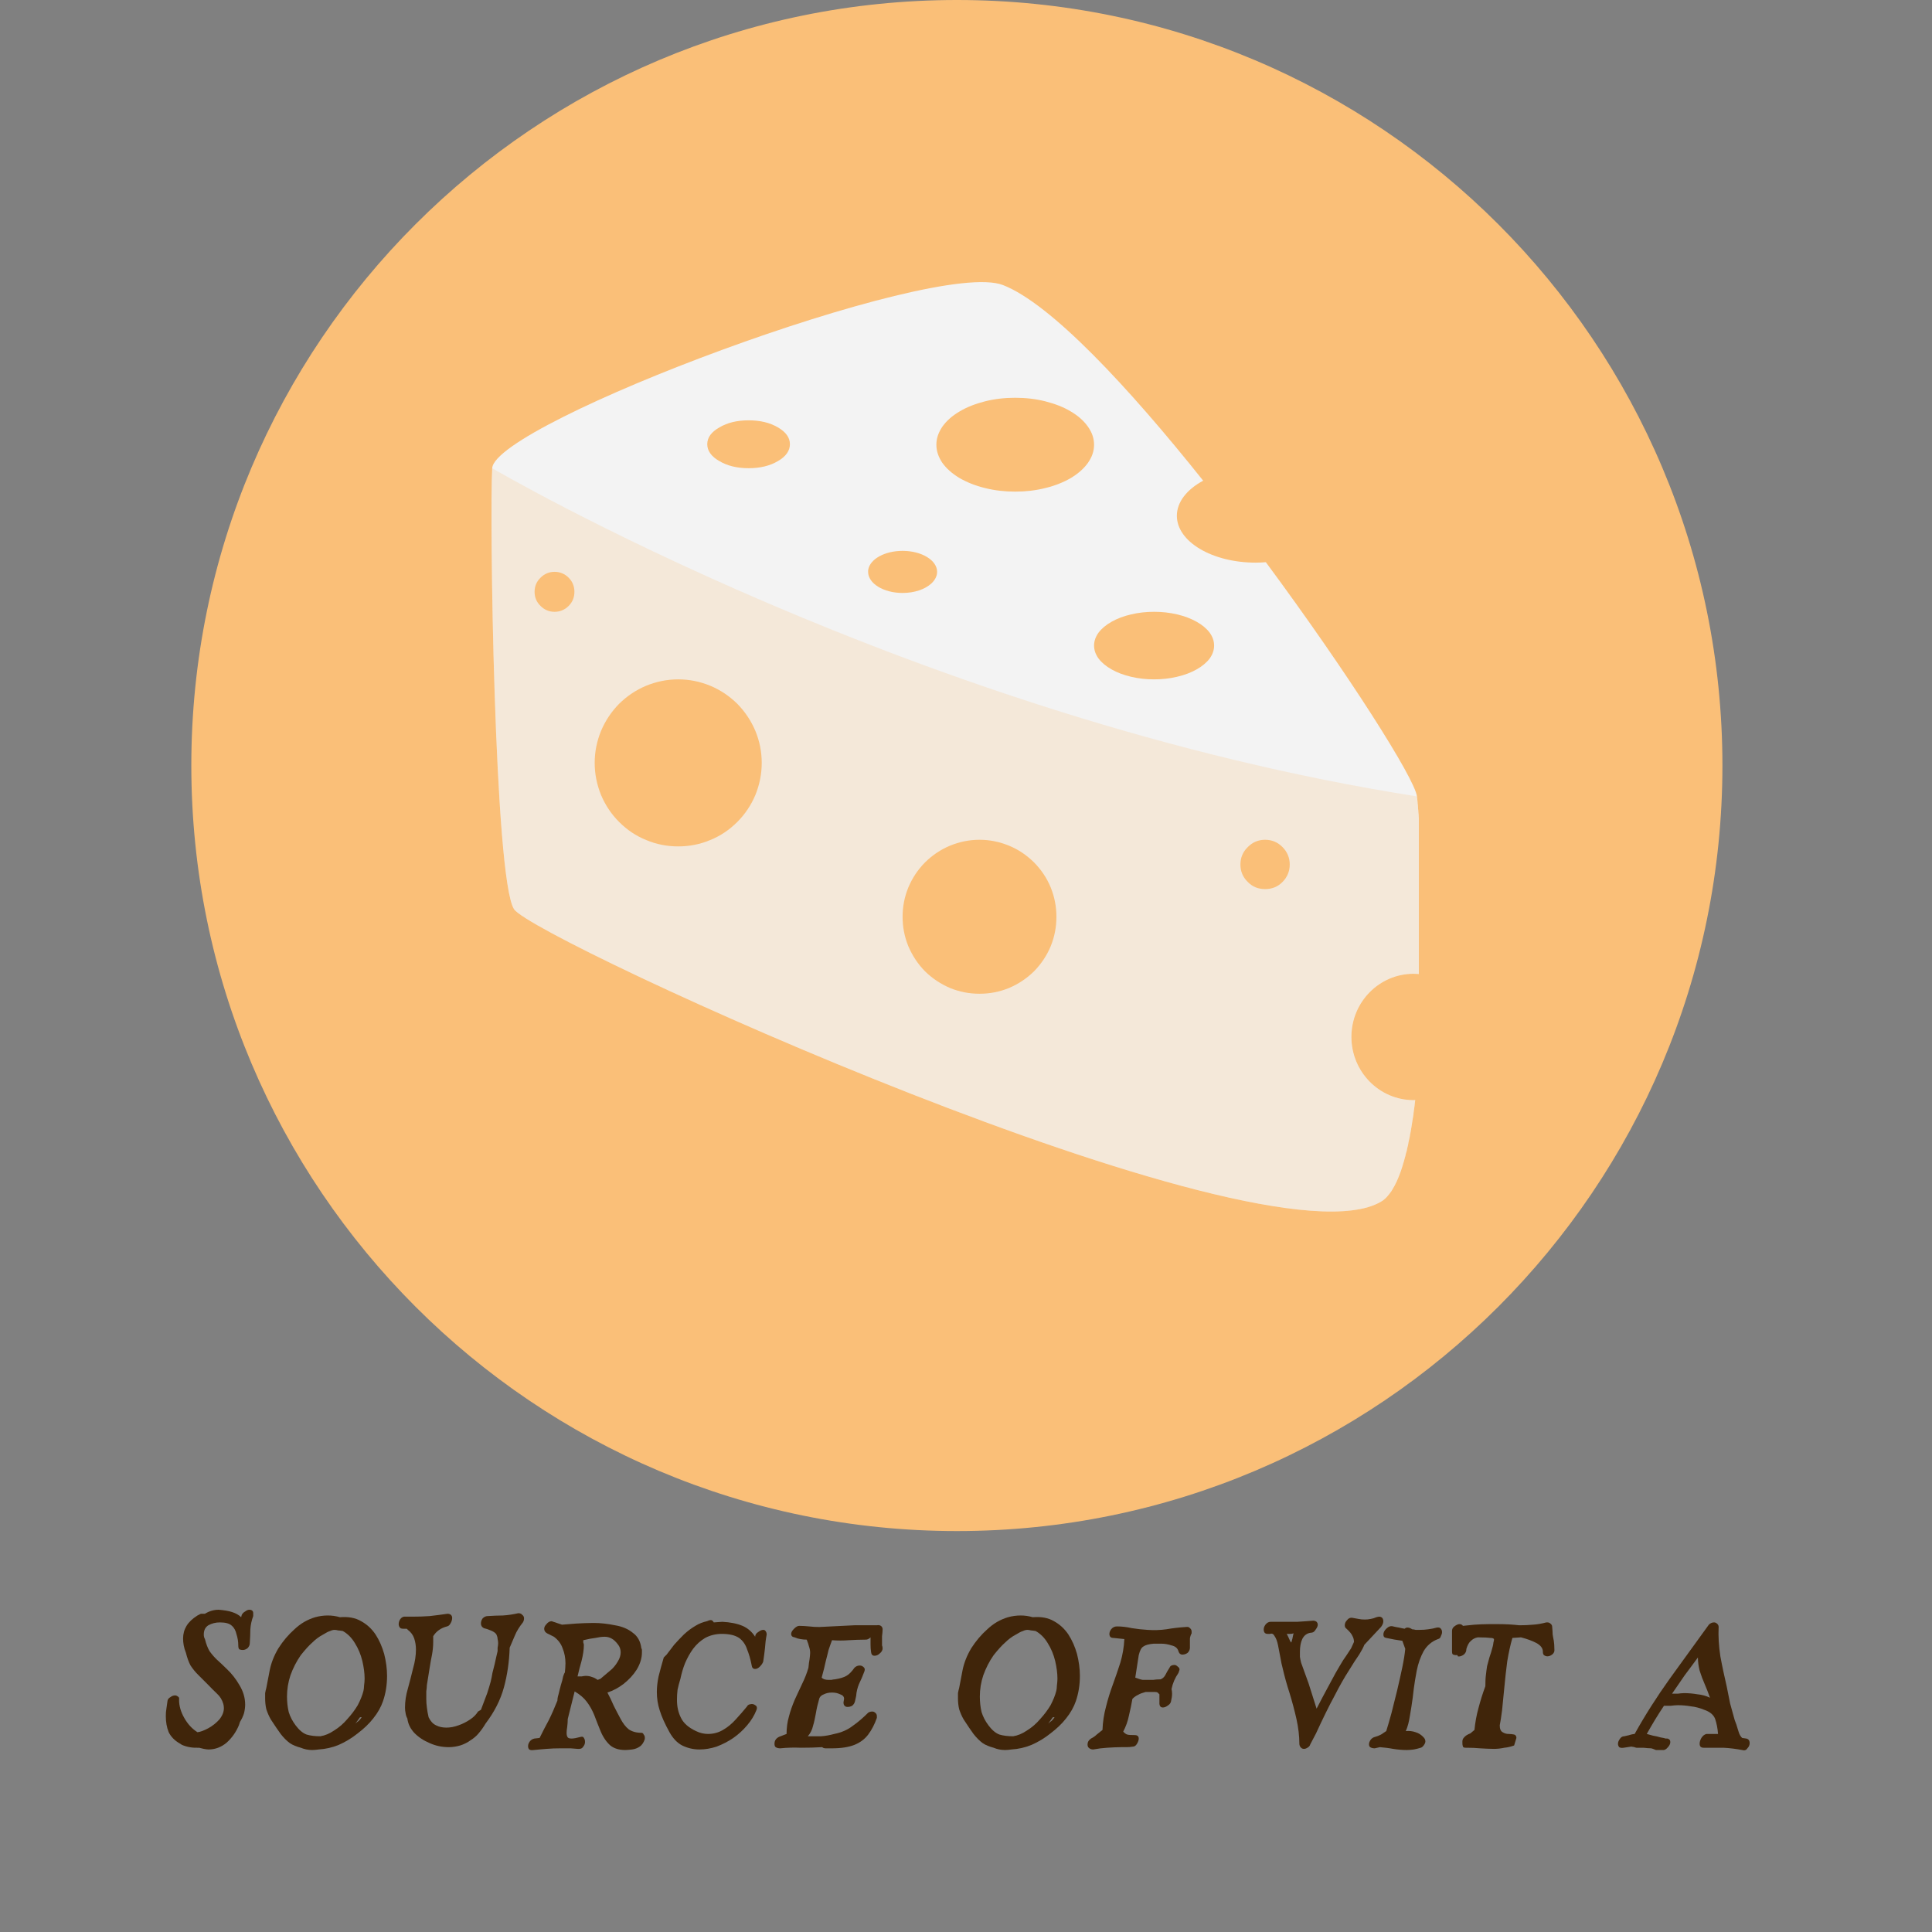 <svg version="1.0" preserveAspectRatio="xMidYMid meet" height="70" viewBox="0 0 52.5 52.5" zoomAndPan="magnify" width="70" xmlns:xlink="http://www.w3.org/1999/xlink" xmlns="http://www.w3.org/2000/svg"><rect x="0" y="0" width="52.5" height="52.5" fill="#808080" stroke="none"/><defs><filter id="5e44a83fde" height="100%" width="100%" y="0%" x="0%"><feColorMatrix color-interpolation-filters="sRGB" values="0 0 0 0 1 0 0 0 0 1 0 0 0 0 1 0 0 0 1 0"></feColorMatrix></filter><g></g><clipPath id="30cb3a3c5f"><path clip-rule="nonzero" d="M 5.199 0 L 46.805 0 L 46.805 41.605 L 5.199 41.605 Z M 5.199 0"></path></clipPath><clipPath id="99ce573722"><path clip-rule="nonzero" d="M 26.004 0 C 14.516 0 5.199 9.312 5.199 20.801 C 5.199 32.289 14.516 41.605 26.004 41.605 C 37.492 41.605 46.805 32.289 46.805 20.801 C 46.805 9.312 37.492 0 26.004 0 Z M 26.004 0"></path></clipPath><clipPath id="3bbf4296ab"><path clip-rule="nonzero" d="M 13.297 7.016 L 38.555 7.016 L 38.555 33 L 13.297 33 Z M 13.297 7.016"></path></clipPath><clipPath id="baf8d72819"><path clip-rule="nonzero" d="M 13.297 12 L 38.555 12 L 38.555 34 L 13.297 34 Z M 13.297 12"></path></clipPath><mask id="026068e6ee"><g filter="url(#5e44a83fde)"><rect fill-opacity="0.21" height="63" y="-5.25" fill="#000000" width="63" x="-5.25"></rect></g></mask><clipPath id="9e1f4fd0bb"><path clip-rule="nonzero" d="M 0.297 0.602 L 25.555 0.602 L 25.555 21 L 0.297 21 Z M 0.297 0.602"></path></clipPath><clipPath id="3f50be8efc"><rect height="22" y="0" width="26" x="0"></rect></clipPath></defs><g clip-path="url(#30cb3a3c5f)"><g clip-path="url(#99ce573722)"><path fill-rule="nonzero" fill-opacity="1" d="M 5.199 0 L 46.805 0 L 46.805 41.605 L 5.199 41.605 Z M 5.199 0" fill="#fabf78"></path></g></g><g fill-opacity="1" fill="#40250a"><g transform="translate(4.35, 47.493)"><g><path d="M 1.062 0 C 0.895 0.008 0.738 -0.016 0.594 -0.078 L 0.547 -0.109 C 0.398 -0.191 0.297 -0.297 0.234 -0.422 C 0.18 -0.555 0.156 -0.703 0.156 -0.859 C 0.156 -0.93 0.16 -1 0.172 -1.062 C 0.18 -1.133 0.191 -1.207 0.203 -1.281 C 0.211 -1.32 0.238 -1.352 0.281 -1.375 C 0.32 -1.406 0.363 -1.422 0.406 -1.422 C 0.438 -1.422 0.461 -1.41 0.484 -1.391 C 0.516 -1.379 0.523 -1.348 0.516 -1.297 C 0.516 -1.141 0.562 -0.977 0.656 -0.812 C 0.75 -0.645 0.867 -0.516 1.016 -0.422 C 1.098 -0.43 1.195 -0.469 1.312 -0.531 C 1.426 -0.594 1.523 -0.672 1.609 -0.766 C 1.691 -0.867 1.734 -0.973 1.734 -1.078 C 1.734 -1.117 1.727 -1.156 1.719 -1.188 C 1.688 -1.301 1.629 -1.395 1.547 -1.469 C 1.461 -1.551 1.379 -1.633 1.297 -1.719 L 1.047 -1.969 C 0.961 -2.051 0.891 -2.141 0.828 -2.234 C 0.773 -2.336 0.734 -2.453 0.703 -2.578 C 0.648 -2.711 0.625 -2.844 0.625 -2.969 C 0.625 -3.094 0.656 -3.207 0.719 -3.312 C 0.781 -3.414 0.879 -3.508 1.016 -3.594 L 1.109 -3.641 L 1.219 -3.641 C 1.332 -3.711 1.457 -3.75 1.594 -3.75 C 1.738 -3.738 1.859 -3.719 1.953 -3.688 C 2.055 -3.656 2.141 -3.609 2.203 -3.547 L 2.219 -3.609 C 2.238 -3.648 2.27 -3.68 2.312 -3.703 C 2.352 -3.734 2.391 -3.75 2.422 -3.75 C 2.492 -3.75 2.531 -3.719 2.531 -3.656 C 2.531 -3.645 2.531 -3.629 2.531 -3.609 C 2.531 -3.598 2.531 -3.586 2.531 -3.578 C 2.488 -3.461 2.461 -3.344 2.453 -3.219 C 2.453 -3.094 2.445 -2.969 2.438 -2.844 C 2.438 -2.789 2.414 -2.742 2.375 -2.703 C 2.332 -2.672 2.289 -2.656 2.25 -2.656 C 2.219 -2.656 2.188 -2.66 2.156 -2.672 C 2.133 -2.691 2.125 -2.727 2.125 -2.781 C 2.125 -2.883 2.109 -2.984 2.078 -3.078 C 2.055 -3.18 2.016 -3.258 1.953 -3.312 C 1.891 -3.375 1.781 -3.406 1.625 -3.406 C 1.508 -3.406 1.406 -3.379 1.312 -3.328 C 1.227 -3.273 1.188 -3.191 1.188 -3.078 C 1.188 -3.035 1.195 -2.992 1.219 -2.953 C 1.25 -2.828 1.289 -2.719 1.344 -2.625 C 1.406 -2.539 1.473 -2.461 1.547 -2.391 C 1.629 -2.316 1.719 -2.234 1.812 -2.141 C 1.945 -2.016 2.062 -1.867 2.156 -1.703 C 2.258 -1.535 2.312 -1.359 2.312 -1.172 C 2.312 -1.098 2.301 -1.02 2.281 -0.938 C 2.258 -0.863 2.223 -0.785 2.172 -0.703 L 2.141 -0.609 C 2.066 -0.43 1.957 -0.273 1.812 -0.141 C 1.664 -0.016 1.5 0.047 1.312 0.047 C 1.281 0.047 1.238 0.039 1.188 0.031 C 1.145 0.02 1.102 0.008 1.062 0 Z M 1.062 0"></path></g></g><g transform="translate(7.049, 47.493)"><g><path d="M 1.609 0.047 C 1.547 0.055 1.488 0.062 1.438 0.062 C 1.32 0.062 1.219 0.039 1.125 0 C 1.008 -0.031 0.91 -0.07 0.828 -0.125 C 0.742 -0.188 0.66 -0.27 0.578 -0.375 C 0.504 -0.477 0.414 -0.609 0.312 -0.766 C 0.258 -0.859 0.219 -0.953 0.188 -1.047 C 0.164 -1.148 0.156 -1.25 0.156 -1.344 C 0.156 -1.395 0.156 -1.441 0.156 -1.484 C 0.164 -1.535 0.176 -1.582 0.188 -1.625 L 0.281 -2.109 C 0.32 -2.305 0.398 -2.504 0.516 -2.703 C 0.641 -2.898 0.785 -3.07 0.953 -3.219 C 1.117 -3.375 1.305 -3.484 1.516 -3.547 C 1.629 -3.578 1.742 -3.594 1.859 -3.594 C 1.973 -3.594 2.082 -3.578 2.188 -3.547 C 2.414 -3.566 2.609 -3.531 2.766 -3.438 C 2.922 -3.352 3.051 -3.234 3.156 -3.078 C 3.258 -2.922 3.336 -2.742 3.391 -2.547 C 3.441 -2.348 3.469 -2.148 3.469 -1.953 C 3.469 -1.703 3.43 -1.473 3.359 -1.266 C 3.305 -1.109 3.219 -0.953 3.094 -0.797 C 2.977 -0.648 2.836 -0.516 2.672 -0.391 C 2.516 -0.266 2.344 -0.16 2.156 -0.078 C 1.977 -0.004 1.797 0.035 1.609 0.047 Z M 1.656 -0.312 C 1.781 -0.332 1.906 -0.383 2.031 -0.469 C 2.164 -0.551 2.285 -0.656 2.391 -0.781 C 2.504 -0.906 2.598 -1.031 2.672 -1.156 C 2.742 -1.289 2.797 -1.422 2.828 -1.547 C 2.836 -1.586 2.844 -1.633 2.844 -1.688 C 2.852 -1.75 2.859 -1.812 2.859 -1.875 C 2.859 -2.031 2.836 -2.191 2.797 -2.359 C 2.754 -2.535 2.688 -2.695 2.594 -2.844 C 2.508 -2.988 2.398 -3.098 2.266 -3.172 C 2.211 -3.18 2.172 -3.188 2.141 -3.188 C 2.109 -3.195 2.078 -3.203 2.047 -3.203 C 2.004 -3.203 1.961 -3.191 1.922 -3.172 C 1.879 -3.16 1.816 -3.129 1.734 -3.078 C 1.617 -3.016 1.52 -2.941 1.438 -2.859 C 1.352 -2.785 1.25 -2.672 1.125 -2.516 C 1.008 -2.348 0.914 -2.164 0.844 -1.969 C 0.781 -1.781 0.75 -1.586 0.75 -1.391 C 0.75 -1.242 0.766 -1.102 0.797 -0.969 C 0.836 -0.844 0.898 -0.723 0.984 -0.609 C 1.078 -0.484 1.176 -0.398 1.281 -0.359 C 1.383 -0.328 1.508 -0.312 1.656 -0.312 Z M 2.609 -0.656 C 2.641 -0.688 2.672 -0.711 2.703 -0.734 C 2.734 -0.766 2.758 -0.797 2.781 -0.828 L 2.734 -0.828 Z M 2.609 -0.656"></path></g></g></g><g fill-opacity="1" fill="#40250a"><g transform="translate(10.678, 47.493)"><g><path d="M 2.109 -0.203 C 2.023 -0.141 1.93 -0.094 1.828 -0.062 C 1.723 -0.031 1.617 -0.016 1.516 -0.016 C 1.336 -0.016 1.164 -0.051 1 -0.125 C 0.832 -0.195 0.691 -0.289 0.578 -0.406 C 0.473 -0.52 0.41 -0.648 0.391 -0.797 C 0.367 -0.836 0.352 -0.883 0.344 -0.938 C 0.332 -0.988 0.328 -1.039 0.328 -1.094 C 0.328 -1.258 0.352 -1.43 0.406 -1.609 C 0.457 -1.797 0.504 -1.977 0.547 -2.156 C 0.598 -2.332 0.625 -2.504 0.625 -2.672 C 0.625 -2.773 0.609 -2.875 0.578 -2.969 C 0.547 -3.062 0.488 -3.141 0.406 -3.203 L 0.375 -3.234 L 0.281 -3.234 C 0.238 -3.234 0.207 -3.242 0.188 -3.266 C 0.164 -3.297 0.156 -3.328 0.156 -3.359 C 0.156 -3.41 0.172 -3.457 0.203 -3.5 C 0.242 -3.551 0.289 -3.57 0.344 -3.562 C 0.375 -3.562 0.406 -3.562 0.438 -3.562 C 0.469 -3.562 0.5 -3.562 0.531 -3.562 C 0.688 -3.562 0.844 -3.566 1 -3.578 C 1.164 -3.598 1.328 -3.617 1.484 -3.641 C 1.523 -3.641 1.555 -3.629 1.578 -3.609 C 1.598 -3.586 1.609 -3.562 1.609 -3.531 C 1.609 -3.477 1.594 -3.426 1.562 -3.375 C 1.539 -3.332 1.508 -3.305 1.469 -3.297 C 1.301 -3.254 1.176 -3.164 1.094 -3.031 C 1.094 -3.008 1.094 -2.984 1.094 -2.953 C 1.094 -2.93 1.094 -2.906 1.094 -2.875 C 1.094 -2.758 1.082 -2.645 1.062 -2.531 C 1.039 -2.426 1.02 -2.312 1 -2.188 L 0.922 -1.703 C 0.922 -1.648 0.914 -1.594 0.906 -1.531 C 0.906 -1.477 0.906 -1.41 0.906 -1.328 C 0.906 -1.254 0.91 -1.176 0.922 -1.094 C 0.93 -1.02 0.945 -0.93 0.969 -0.828 C 1.02 -0.723 1.086 -0.648 1.172 -0.609 C 1.254 -0.566 1.348 -0.547 1.453 -0.547 C 1.555 -0.547 1.664 -0.566 1.781 -0.609 C 1.895 -0.648 2 -0.703 2.094 -0.766 C 2.188 -0.828 2.258 -0.898 2.312 -0.984 L 2.391 -1.031 C 2.461 -1.219 2.52 -1.367 2.562 -1.484 C 2.602 -1.609 2.633 -1.711 2.656 -1.797 C 2.676 -1.879 2.691 -1.957 2.703 -2.031 C 2.723 -2.102 2.742 -2.188 2.766 -2.281 C 2.785 -2.375 2.812 -2.488 2.844 -2.625 C 2.844 -2.656 2.844 -2.688 2.844 -2.719 C 2.852 -2.758 2.859 -2.801 2.859 -2.844 C 2.859 -2.883 2.852 -2.922 2.844 -2.953 C 2.844 -2.992 2.832 -3.035 2.812 -3.078 C 2.789 -3.117 2.738 -3.156 2.656 -3.188 C 2.582 -3.219 2.52 -3.238 2.469 -3.25 C 2.414 -3.281 2.391 -3.32 2.391 -3.375 C 2.391 -3.426 2.406 -3.473 2.438 -3.516 C 2.477 -3.555 2.523 -3.578 2.578 -3.578 C 2.711 -3.586 2.848 -3.594 2.984 -3.594 C 3.129 -3.602 3.27 -3.625 3.406 -3.656 C 3.457 -3.656 3.492 -3.641 3.516 -3.609 C 3.547 -3.586 3.562 -3.555 3.562 -3.516 C 3.562 -3.473 3.551 -3.438 3.531 -3.406 C 3.438 -3.289 3.363 -3.172 3.312 -3.047 C 3.258 -2.922 3.211 -2.812 3.172 -2.719 C 3.16 -2.344 3.109 -1.984 3.016 -1.641 C 2.922 -1.297 2.754 -0.969 2.516 -0.656 C 2.461 -0.562 2.398 -0.473 2.328 -0.391 C 2.266 -0.316 2.191 -0.254 2.109 -0.203 Z M 2.109 -0.203"></path></g></g></g><g fill-opacity="1" fill="#40250a"><g transform="translate(14.194, 47.493)"><g><path d="M 0.312 0.062 C 0.258 0.07 0.219 0.066 0.188 0.047 C 0.164 0.023 0.156 -0.004 0.156 -0.047 C 0.156 -0.086 0.172 -0.129 0.203 -0.172 C 0.234 -0.211 0.273 -0.238 0.328 -0.25 L 0.469 -0.266 C 0.551 -0.43 0.633 -0.594 0.719 -0.75 C 0.801 -0.914 0.879 -1.094 0.953 -1.281 C 0.953 -1.32 0.961 -1.379 0.984 -1.453 C 1.004 -1.535 1.023 -1.617 1.047 -1.703 C 1.078 -1.797 1.098 -1.875 1.109 -1.938 C 1.129 -2 1.145 -2.035 1.156 -2.047 C 1.164 -2.129 1.172 -2.211 1.172 -2.297 C 1.172 -2.441 1.145 -2.578 1.094 -2.703 C 1.051 -2.828 0.973 -2.93 0.859 -3.016 L 0.672 -3.109 C 0.617 -3.141 0.594 -3.18 0.594 -3.234 C 0.594 -3.273 0.613 -3.316 0.656 -3.359 C 0.695 -3.41 0.742 -3.438 0.797 -3.438 C 0.805 -3.438 0.82 -3.43 0.844 -3.422 L 1.078 -3.344 C 1.191 -3.352 1.32 -3.363 1.469 -3.375 C 1.625 -3.383 1.781 -3.391 1.938 -3.391 C 2.133 -3.391 2.328 -3.367 2.516 -3.328 C 2.711 -3.297 2.875 -3.227 3 -3.125 C 3.133 -3.031 3.211 -2.891 3.234 -2.703 C 3.242 -2.691 3.25 -2.676 3.25 -2.656 C 3.25 -2.633 3.25 -2.613 3.25 -2.594 C 3.25 -2.438 3.203 -2.281 3.109 -2.125 C 3.016 -1.977 2.895 -1.848 2.75 -1.734 C 2.613 -1.629 2.469 -1.551 2.312 -1.5 C 2.375 -1.383 2.43 -1.266 2.484 -1.141 C 2.547 -1.016 2.609 -0.895 2.672 -0.781 C 2.734 -0.664 2.805 -0.57 2.891 -0.5 C 2.984 -0.438 3.098 -0.406 3.234 -0.406 C 3.266 -0.406 3.285 -0.391 3.297 -0.359 C 3.316 -0.336 3.328 -0.312 3.328 -0.281 C 3.328 -0.258 3.328 -0.242 3.328 -0.234 C 3.297 -0.141 3.25 -0.07 3.188 -0.031 C 3.133 0.008 3.066 0.035 2.984 0.047 C 2.91 0.055 2.848 0.062 2.797 0.062 C 2.629 0.062 2.492 0.02 2.391 -0.062 C 2.285 -0.156 2.195 -0.285 2.125 -0.453 C 2.062 -0.609 2.004 -0.754 1.953 -0.891 C 1.898 -1.023 1.832 -1.145 1.75 -1.25 C 1.676 -1.352 1.566 -1.445 1.422 -1.531 L 1.234 -0.781 C 1.234 -0.707 1.227 -0.633 1.219 -0.562 C 1.207 -0.5 1.203 -0.445 1.203 -0.406 C 1.203 -0.352 1.211 -0.312 1.234 -0.281 C 1.254 -0.258 1.289 -0.25 1.344 -0.25 C 1.395 -0.25 1.477 -0.266 1.594 -0.297 C 1.633 -0.305 1.66 -0.297 1.672 -0.266 C 1.691 -0.242 1.703 -0.207 1.703 -0.156 C 1.703 -0.113 1.688 -0.07 1.656 -0.031 C 1.633 0.008 1.598 0.031 1.547 0.031 C 1.547 0.031 1.539 0.031 1.531 0.031 C 1.52 0.031 1.508 0.031 1.5 0.031 L 1.312 0.016 C 1.27 0.016 1.223 0.016 1.172 0.016 C 1.129 0.016 1.082 0.016 1.031 0.016 C 0.906 0.016 0.781 0.02 0.656 0.031 C 0.539 0.039 0.426 0.051 0.312 0.062 Z M 2.047 -1.844 L 2.125 -1.875 L 2.438 -2.141 C 2.5 -2.203 2.551 -2.27 2.594 -2.344 C 2.645 -2.426 2.672 -2.508 2.672 -2.594 C 2.672 -2.676 2.645 -2.75 2.594 -2.812 C 2.539 -2.883 2.484 -2.938 2.422 -2.969 C 2.367 -3 2.305 -3.016 2.234 -3.016 C 2.16 -3.016 2.078 -3.004 1.984 -2.984 C 1.891 -2.973 1.781 -2.953 1.656 -2.922 C 1.656 -2.898 1.656 -2.879 1.656 -2.859 C 1.664 -2.836 1.672 -2.816 1.672 -2.797 C 1.672 -2.66 1.648 -2.516 1.609 -2.359 C 1.566 -2.211 1.531 -2.07 1.5 -1.938 C 1.539 -1.938 1.578 -1.938 1.609 -1.938 C 1.648 -1.945 1.688 -1.953 1.719 -1.953 C 1.789 -1.953 1.848 -1.941 1.891 -1.922 C 1.941 -1.91 1.992 -1.883 2.047 -1.844 Z M 2.047 -1.844"></path></g></g></g><g fill-opacity="1" fill="#40250a"><g transform="translate(17.693, 47.493)"><g><path d="M 0.5 -0.422 C 0.375 -0.648 0.285 -0.848 0.234 -1.016 C 0.18 -1.18 0.156 -1.348 0.156 -1.516 C 0.156 -1.648 0.172 -1.789 0.203 -1.938 C 0.242 -2.094 0.289 -2.266 0.344 -2.453 L 0.422 -2.531 C 0.484 -2.613 0.551 -2.703 0.625 -2.797 C 0.707 -2.891 0.797 -2.984 0.891 -3.078 C 0.992 -3.172 1.098 -3.25 1.203 -3.312 C 1.305 -3.375 1.41 -3.414 1.516 -3.438 C 1.555 -3.457 1.594 -3.469 1.625 -3.469 C 1.656 -3.469 1.68 -3.445 1.703 -3.406 L 1.938 -3.422 C 2.156 -3.41 2.336 -3.375 2.484 -3.312 C 2.629 -3.25 2.742 -3.148 2.828 -3.016 C 2.828 -3.066 2.852 -3.109 2.906 -3.141 C 2.957 -3.18 3.004 -3.203 3.047 -3.203 C 3.078 -3.203 3.098 -3.191 3.109 -3.172 C 3.129 -3.148 3.141 -3.117 3.141 -3.078 C 3.117 -2.953 3.102 -2.828 3.094 -2.703 C 3.082 -2.586 3.066 -2.469 3.047 -2.344 C 3.035 -2.301 3.004 -2.254 2.953 -2.203 C 2.91 -2.16 2.867 -2.141 2.828 -2.141 C 2.773 -2.141 2.742 -2.172 2.734 -2.234 C 2.703 -2.398 2.66 -2.547 2.609 -2.672 C 2.566 -2.805 2.492 -2.91 2.391 -2.984 C 2.285 -3.055 2.129 -3.094 1.922 -3.094 C 1.754 -3.094 1.602 -3.055 1.469 -2.984 C 1.344 -2.91 1.234 -2.812 1.141 -2.688 C 1.055 -2.57 0.984 -2.441 0.922 -2.297 C 0.867 -2.16 0.828 -2.02 0.797 -1.875 C 0.766 -1.77 0.738 -1.672 0.719 -1.578 C 0.707 -1.484 0.703 -1.391 0.703 -1.297 C 0.703 -1.117 0.738 -0.957 0.812 -0.812 C 0.883 -0.664 1.02 -0.547 1.219 -0.453 C 1.332 -0.398 1.441 -0.375 1.547 -0.375 C 1.691 -0.375 1.828 -0.41 1.953 -0.484 C 2.078 -0.555 2.191 -0.648 2.297 -0.766 C 2.41 -0.891 2.516 -1.008 2.609 -1.125 C 2.617 -1.145 2.633 -1.16 2.656 -1.172 C 2.688 -1.18 2.711 -1.188 2.734 -1.188 C 2.773 -1.188 2.805 -1.176 2.828 -1.156 C 2.859 -1.145 2.875 -1.117 2.875 -1.078 C 2.875 -1.055 2.867 -1.035 2.859 -1.016 C 2.805 -0.879 2.723 -0.742 2.609 -0.609 C 2.504 -0.484 2.379 -0.367 2.234 -0.266 C 2.098 -0.172 1.945 -0.094 1.781 -0.031 C 1.625 0.02 1.469 0.047 1.312 0.047 C 1.145 0.047 0.988 0.008 0.844 -0.062 C 0.707 -0.133 0.594 -0.254 0.5 -0.422 Z M 0.5 -0.422"></path></g></g></g><g fill-opacity="1" fill="#40250a"><g transform="translate(20.89, 47.493)"><g><path d="M 0.312 0.016 C 0.258 0.016 0.219 0.004 0.188 -0.016 C 0.164 -0.035 0.156 -0.066 0.156 -0.109 C 0.156 -0.191 0.195 -0.254 0.281 -0.297 L 0.484 -0.375 C 0.484 -0.539 0.504 -0.695 0.547 -0.844 C 0.586 -1 0.641 -1.148 0.703 -1.297 C 0.773 -1.453 0.844 -1.598 0.906 -1.734 C 0.977 -1.879 1.035 -2.023 1.078 -2.172 C 1.086 -2.266 1.098 -2.344 1.109 -2.406 C 1.117 -2.477 1.125 -2.535 1.125 -2.578 C 1.125 -2.641 1.113 -2.695 1.094 -2.75 C 1.082 -2.801 1.062 -2.863 1.031 -2.938 C 0.977 -2.938 0.922 -2.941 0.859 -2.953 C 0.805 -2.961 0.754 -2.977 0.703 -3 C 0.641 -3.008 0.609 -3.039 0.609 -3.094 C 0.609 -3.133 0.633 -3.18 0.688 -3.234 C 0.738 -3.285 0.785 -3.312 0.828 -3.312 C 0.922 -3.312 1.008 -3.305 1.094 -3.297 C 1.188 -3.285 1.281 -3.281 1.375 -3.281 L 2.328 -3.328 C 2.391 -3.328 2.445 -3.328 2.5 -3.328 C 2.551 -3.328 2.609 -3.328 2.672 -3.328 C 2.711 -3.328 2.754 -3.328 2.797 -3.328 C 2.848 -3.328 2.895 -3.328 2.938 -3.328 C 2.977 -3.336 3.016 -3.332 3.047 -3.312 C 3.078 -3.289 3.094 -3.258 3.094 -3.219 C 3.094 -3.156 3.086 -3.094 3.078 -3.031 C 3.078 -2.977 3.078 -2.926 3.078 -2.875 C 3.078 -2.844 3.078 -2.812 3.078 -2.781 C 3.086 -2.758 3.094 -2.734 3.094 -2.703 C 3.094 -2.648 3.066 -2.602 3.016 -2.562 C 2.973 -2.52 2.926 -2.5 2.875 -2.5 C 2.82 -2.5 2.789 -2.531 2.781 -2.594 C 2.77 -2.664 2.766 -2.738 2.766 -2.812 C 2.766 -2.844 2.766 -2.875 2.766 -2.906 C 2.766 -2.938 2.766 -2.969 2.766 -3 C 2.723 -2.957 2.68 -2.938 2.641 -2.938 C 2.484 -2.938 2.328 -2.93 2.172 -2.922 C 2.023 -2.91 1.875 -2.91 1.719 -2.922 C 1.688 -2.836 1.656 -2.75 1.625 -2.656 C 1.602 -2.562 1.578 -2.457 1.547 -2.344 C 1.523 -2.227 1.488 -2.082 1.438 -1.906 C 1.477 -1.863 1.539 -1.844 1.625 -1.844 C 1.656 -1.844 1.68 -1.844 1.703 -1.844 C 1.734 -1.852 1.766 -1.859 1.797 -1.859 C 1.93 -1.879 2.035 -1.91 2.109 -1.953 C 2.18 -1.992 2.254 -2.066 2.328 -2.172 C 2.367 -2.211 2.414 -2.234 2.469 -2.234 C 2.508 -2.234 2.539 -2.223 2.562 -2.203 C 2.594 -2.18 2.609 -2.156 2.609 -2.125 C 2.609 -2.102 2.602 -2.082 2.594 -2.062 C 2.551 -1.945 2.504 -1.836 2.453 -1.734 C 2.41 -1.629 2.383 -1.52 2.375 -1.406 L 2.344 -1.266 C 2.332 -1.211 2.305 -1.172 2.266 -1.141 C 2.223 -1.117 2.18 -1.109 2.141 -1.109 C 2.109 -1.109 2.082 -1.117 2.062 -1.141 C 2.039 -1.16 2.031 -1.191 2.031 -1.234 L 2.047 -1.328 C 2.047 -1.391 2.008 -1.43 1.938 -1.453 C 1.875 -1.484 1.801 -1.5 1.719 -1.5 C 1.633 -1.5 1.562 -1.484 1.5 -1.453 C 1.438 -1.43 1.395 -1.395 1.375 -1.344 C 1.332 -1.195 1.301 -1.062 1.281 -0.938 C 1.258 -0.812 1.234 -0.695 1.203 -0.594 C 1.18 -0.488 1.133 -0.395 1.062 -0.312 C 1.188 -0.312 1.305 -0.312 1.422 -0.312 C 1.547 -0.32 1.664 -0.344 1.781 -0.375 C 1.977 -0.414 2.145 -0.488 2.281 -0.594 C 2.426 -0.695 2.566 -0.816 2.703 -0.953 C 2.734 -0.973 2.77 -0.984 2.812 -0.984 C 2.844 -0.984 2.867 -0.973 2.891 -0.953 C 2.922 -0.93 2.938 -0.898 2.938 -0.859 C 2.938 -0.836 2.938 -0.82 2.938 -0.812 C 2.875 -0.633 2.797 -0.484 2.703 -0.359 C 2.609 -0.234 2.484 -0.141 2.328 -0.078 C 2.172 -0.016 1.969 0.016 1.719 0.016 C 1.695 0.016 1.672 0.016 1.641 0.016 C 1.609 0.016 1.578 0.016 1.547 0.016 C 1.504 0.016 1.473 0.004 1.453 -0.016 C 1.266 -0.004 1.07 0 0.875 0 C 0.688 -0.008 0.5 -0.004 0.312 0.016 Z M 0.312 0.016"></path></g></g></g><g fill-opacity="1" fill="#40250a"><g transform="translate(24.146, 47.493)"><g></g></g></g><g fill-opacity="1" fill="#40250a"><g transform="translate(25.876, 47.493)"><g><path d="M 1.609 0.047 C 1.547 0.055 1.488 0.062 1.438 0.062 C 1.32 0.062 1.219 0.039 1.125 0 C 1.008 -0.031 0.91 -0.07 0.828 -0.125 C 0.742 -0.188 0.66 -0.27 0.578 -0.375 C 0.504 -0.477 0.414 -0.609 0.312 -0.766 C 0.258 -0.859 0.219 -0.953 0.188 -1.047 C 0.164 -1.148 0.156 -1.25 0.156 -1.344 C 0.156 -1.395 0.156 -1.441 0.156 -1.484 C 0.164 -1.535 0.176 -1.582 0.188 -1.625 L 0.281 -2.109 C 0.32 -2.305 0.398 -2.504 0.516 -2.703 C 0.641 -2.898 0.785 -3.07 0.953 -3.219 C 1.117 -3.375 1.305 -3.484 1.516 -3.547 C 1.629 -3.578 1.742 -3.594 1.859 -3.594 C 1.973 -3.594 2.082 -3.578 2.188 -3.547 C 2.414 -3.566 2.609 -3.531 2.766 -3.438 C 2.922 -3.352 3.051 -3.234 3.156 -3.078 C 3.258 -2.922 3.336 -2.742 3.391 -2.547 C 3.441 -2.348 3.469 -2.148 3.469 -1.953 C 3.469 -1.703 3.43 -1.473 3.359 -1.266 C 3.305 -1.109 3.219 -0.953 3.094 -0.797 C 2.977 -0.648 2.836 -0.516 2.672 -0.391 C 2.516 -0.266 2.344 -0.16 2.156 -0.078 C 1.977 -0.004 1.797 0.035 1.609 0.047 Z M 1.656 -0.312 C 1.781 -0.332 1.906 -0.383 2.031 -0.469 C 2.164 -0.551 2.285 -0.656 2.391 -0.781 C 2.504 -0.906 2.598 -1.031 2.672 -1.156 C 2.742 -1.289 2.797 -1.422 2.828 -1.547 C 2.836 -1.586 2.844 -1.633 2.844 -1.688 C 2.852 -1.75 2.859 -1.812 2.859 -1.875 C 2.859 -2.031 2.836 -2.191 2.797 -2.359 C 2.754 -2.535 2.688 -2.695 2.594 -2.844 C 2.508 -2.988 2.398 -3.098 2.266 -3.172 C 2.211 -3.18 2.172 -3.188 2.141 -3.188 C 2.109 -3.195 2.078 -3.203 2.047 -3.203 C 2.004 -3.203 1.961 -3.191 1.922 -3.172 C 1.879 -3.16 1.816 -3.129 1.734 -3.078 C 1.617 -3.016 1.52 -2.941 1.438 -2.859 C 1.352 -2.785 1.25 -2.672 1.125 -2.516 C 1.008 -2.348 0.914 -2.164 0.844 -1.969 C 0.781 -1.781 0.75 -1.586 0.75 -1.391 C 0.75 -1.242 0.766 -1.102 0.797 -0.969 C 0.836 -0.844 0.898 -0.723 0.984 -0.609 C 1.078 -0.484 1.176 -0.398 1.281 -0.359 C 1.383 -0.328 1.508 -0.312 1.656 -0.312 Z M 2.609 -0.656 C 2.641 -0.688 2.672 -0.711 2.703 -0.734 C 2.734 -0.766 2.758 -0.797 2.781 -0.828 L 2.734 -0.828 Z M 2.609 -0.656"></path></g></g></g><g fill-opacity="1" fill="#40250a"><g transform="translate(29.397, 47.493)"><g><path d="M 0.312 0.047 C 0.258 0.047 0.219 0.031 0.188 0 C 0.164 -0.02 0.156 -0.051 0.156 -0.094 C 0.156 -0.156 0.188 -0.207 0.25 -0.25 C 0.312 -0.281 0.363 -0.316 0.406 -0.359 C 0.457 -0.398 0.508 -0.441 0.562 -0.484 C 0.57 -0.703 0.602 -0.91 0.656 -1.109 C 0.707 -1.316 0.77 -1.52 0.844 -1.719 C 0.914 -1.914 0.984 -2.113 1.047 -2.312 C 1.109 -2.52 1.145 -2.734 1.156 -2.953 L 0.859 -2.984 C 0.785 -2.984 0.75 -3.02 0.75 -3.094 C 0.75 -3.133 0.766 -3.176 0.797 -3.219 C 0.836 -3.27 0.891 -3.297 0.953 -3.297 C 1.086 -3.297 1.223 -3.281 1.359 -3.25 C 1.504 -3.227 1.645 -3.211 1.781 -3.203 C 1.957 -3.191 2.129 -3.195 2.297 -3.219 C 2.473 -3.25 2.648 -3.27 2.828 -3.281 C 2.879 -3.289 2.914 -3.281 2.938 -3.25 C 2.969 -3.227 2.984 -3.195 2.984 -3.156 C 2.984 -3.133 2.984 -3.117 2.984 -3.109 C 2.961 -3.066 2.945 -3.02 2.938 -2.969 C 2.938 -2.926 2.938 -2.883 2.938 -2.844 C 2.938 -2.82 2.938 -2.801 2.938 -2.781 C 2.938 -2.758 2.938 -2.738 2.938 -2.719 C 2.938 -2.664 2.914 -2.617 2.875 -2.578 C 2.832 -2.547 2.785 -2.531 2.734 -2.531 C 2.68 -2.531 2.645 -2.562 2.625 -2.625 C 2.602 -2.707 2.539 -2.758 2.438 -2.781 C 2.344 -2.812 2.25 -2.828 2.156 -2.828 C 2.125 -2.828 2.086 -2.828 2.047 -2.828 C 2.016 -2.828 1.984 -2.828 1.953 -2.828 C 1.816 -2.816 1.723 -2.789 1.672 -2.75 C 1.617 -2.719 1.578 -2.641 1.547 -2.516 L 1.453 -1.906 C 1.535 -1.875 1.602 -1.852 1.656 -1.844 C 1.707 -1.844 1.754 -1.844 1.797 -1.844 C 1.836 -1.844 1.883 -1.844 1.938 -1.844 C 1.988 -1.852 2.055 -1.859 2.141 -1.859 C 2.191 -1.879 2.234 -1.914 2.266 -1.969 C 2.297 -2.031 2.336 -2.102 2.391 -2.188 C 2.398 -2.207 2.414 -2.223 2.438 -2.234 C 2.457 -2.242 2.484 -2.25 2.516 -2.25 C 2.547 -2.25 2.578 -2.234 2.609 -2.203 C 2.641 -2.18 2.656 -2.156 2.656 -2.125 C 2.656 -2.113 2.648 -2.098 2.641 -2.078 C 2.641 -2.066 2.633 -2.051 2.625 -2.031 C 2.531 -1.895 2.469 -1.75 2.438 -1.594 C 2.445 -1.562 2.453 -1.52 2.453 -1.469 C 2.453 -1.406 2.441 -1.332 2.422 -1.25 C 2.41 -1.207 2.379 -1.172 2.328 -1.141 C 2.285 -1.109 2.242 -1.094 2.203 -1.094 C 2.148 -1.094 2.117 -1.125 2.109 -1.188 C 2.109 -1.219 2.109 -1.242 2.109 -1.266 C 2.109 -1.285 2.109 -1.305 2.109 -1.328 C 2.109 -1.348 2.109 -1.367 2.109 -1.391 C 2.109 -1.41 2.109 -1.43 2.109 -1.453 C 2.086 -1.473 2.07 -1.488 2.062 -1.5 C 2.051 -1.508 2.023 -1.516 1.984 -1.516 C 1.941 -1.516 1.859 -1.516 1.734 -1.516 C 1.648 -1.492 1.582 -1.469 1.531 -1.438 C 1.477 -1.414 1.426 -1.379 1.375 -1.328 C 1.352 -1.191 1.32 -1.039 1.281 -0.875 C 1.25 -0.719 1.195 -0.57 1.125 -0.438 C 1.164 -0.395 1.203 -0.367 1.234 -0.359 C 1.266 -0.348 1.332 -0.344 1.438 -0.344 C 1.508 -0.344 1.547 -0.312 1.547 -0.25 C 1.547 -0.207 1.531 -0.16 1.5 -0.109 C 1.469 -0.055 1.43 -0.031 1.391 -0.031 C 1.328 -0.02 1.27 -0.016 1.219 -0.016 C 1.188 -0.016 1.16 -0.016 1.141 -0.016 C 1.117 -0.016 1.098 -0.016 1.078 -0.016 C 0.953 -0.016 0.82 -0.008 0.688 0 C 0.562 0.008 0.438 0.023 0.312 0.047 Z M 0.312 0.047"></path></g></g></g><g fill-opacity="1" fill="#40250a"><g transform="translate(32.437, 47.493)"><g></g></g></g><g fill-opacity="1" fill="#40250a"><g transform="translate(34.168, 47.493)"><g><path d="M 1.438 -0.094 C 1.426 -0.051 1.398 -0.02 1.359 0 C 1.328 0.02 1.297 0.031 1.266 0.031 C 1.234 0.031 1.207 0.02 1.188 0 C 1.164 -0.02 1.148 -0.051 1.141 -0.094 C 1.141 -0.32 1.113 -0.551 1.062 -0.781 C 1.008 -1.02 0.945 -1.254 0.875 -1.484 C 0.801 -1.711 0.738 -1.938 0.688 -2.156 C 0.664 -2.238 0.645 -2.336 0.625 -2.453 C 0.602 -2.566 0.582 -2.676 0.562 -2.781 C 0.539 -2.895 0.508 -2.977 0.469 -3.031 C 0.438 -3.094 0.395 -3.113 0.344 -3.094 L 0.281 -3.094 C 0.207 -3.094 0.172 -3.133 0.172 -3.219 C 0.172 -3.258 0.188 -3.301 0.219 -3.344 C 0.258 -3.395 0.305 -3.422 0.359 -3.422 L 0.625 -3.422 C 0.781 -3.422 0.93 -3.422 1.078 -3.422 C 1.223 -3.43 1.367 -3.441 1.516 -3.453 C 1.555 -3.453 1.586 -3.441 1.609 -3.422 C 1.629 -3.398 1.641 -3.375 1.641 -3.344 C 1.641 -3.301 1.617 -3.254 1.578 -3.203 C 1.547 -3.148 1.504 -3.125 1.453 -3.125 C 1.348 -3.113 1.27 -3.055 1.219 -2.953 C 1.176 -2.859 1.156 -2.742 1.156 -2.609 C 1.156 -2.566 1.156 -2.52 1.156 -2.469 C 1.164 -2.414 1.176 -2.363 1.188 -2.312 L 1.391 -1.75 L 1.609 -1.062 C 1.723 -1.281 1.82 -1.469 1.906 -1.625 C 1.988 -1.781 2.062 -1.914 2.125 -2.031 C 2.195 -2.156 2.266 -2.27 2.328 -2.375 C 2.398 -2.477 2.473 -2.586 2.547 -2.703 L 2.625 -2.875 C 2.625 -2.938 2.609 -2.992 2.578 -3.047 C 2.555 -3.098 2.504 -3.16 2.422 -3.234 C 2.391 -3.254 2.375 -3.285 2.375 -3.328 C 2.375 -3.379 2.395 -3.426 2.438 -3.469 C 2.477 -3.52 2.523 -3.539 2.578 -3.531 C 2.641 -3.52 2.695 -3.508 2.75 -3.5 C 2.801 -3.488 2.859 -3.484 2.922 -3.484 C 2.973 -3.484 3.023 -3.488 3.078 -3.5 C 3.129 -3.508 3.18 -3.523 3.234 -3.547 C 3.266 -3.555 3.289 -3.562 3.312 -3.562 C 3.344 -3.562 3.367 -3.551 3.391 -3.531 C 3.41 -3.508 3.422 -3.477 3.422 -3.438 C 3.422 -3.383 3.398 -3.332 3.359 -3.281 L 2.906 -2.797 C 2.883 -2.734 2.836 -2.645 2.766 -2.531 C 2.691 -2.426 2.598 -2.281 2.484 -2.094 C 2.367 -1.914 2.238 -1.688 2.094 -1.406 C 1.945 -1.133 1.781 -0.797 1.594 -0.391 Z M 0.922 -2.859 C 0.93 -2.891 0.941 -2.926 0.953 -2.969 C 0.961 -3.02 0.973 -3.066 0.984 -3.109 C 0.953 -3.098 0.922 -3.094 0.891 -3.094 C 0.859 -3.094 0.828 -3.094 0.797 -3.094 C 0.816 -3.062 0.836 -3.02 0.859 -2.969 C 0.879 -2.914 0.898 -2.879 0.922 -2.859 Z M 0.922 -2.859"></path></g></g></g><g fill-opacity="1" fill="#40250a"><g transform="translate(37.045, 47.493)"><g><path d="M 0.312 0.016 C 0.258 0.016 0.219 0.004 0.188 -0.016 C 0.164 -0.035 0.156 -0.062 0.156 -0.094 C 0.156 -0.133 0.172 -0.176 0.203 -0.219 C 0.234 -0.258 0.273 -0.285 0.328 -0.297 C 0.391 -0.316 0.441 -0.336 0.484 -0.359 C 0.535 -0.391 0.582 -0.422 0.625 -0.453 C 0.664 -0.578 0.711 -0.738 0.766 -0.938 C 0.816 -1.133 0.867 -1.344 0.922 -1.562 C 0.973 -1.781 1.02 -1.988 1.062 -2.188 C 1.102 -2.383 1.129 -2.551 1.141 -2.688 L 1.062 -2.906 C 0.914 -2.926 0.77 -2.953 0.625 -2.984 C 0.57 -2.992 0.547 -3.023 0.547 -3.078 C 0.547 -3.129 0.57 -3.18 0.625 -3.234 C 0.688 -3.297 0.75 -3.316 0.812 -3.297 C 0.863 -3.285 0.914 -3.273 0.969 -3.266 C 1.02 -3.254 1.07 -3.242 1.125 -3.234 C 1.145 -3.254 1.172 -3.266 1.203 -3.266 C 1.242 -3.266 1.285 -3.25 1.328 -3.219 C 1.359 -3.219 1.391 -3.211 1.422 -3.203 C 1.461 -3.203 1.5 -3.203 1.531 -3.203 C 1.613 -3.203 1.691 -3.207 1.766 -3.219 C 1.836 -3.227 1.914 -3.242 2 -3.266 C 2.051 -3.273 2.086 -3.266 2.109 -3.234 C 2.129 -3.211 2.141 -3.18 2.141 -3.141 C 2.141 -3.109 2.129 -3.07 2.109 -3.031 C 2.098 -2.988 2.07 -2.961 2.031 -2.953 C 1.863 -2.891 1.734 -2.781 1.641 -2.625 C 1.555 -2.469 1.492 -2.289 1.453 -2.094 L 1.406 -1.828 C 1.383 -1.691 1.363 -1.535 1.344 -1.359 C 1.32 -1.191 1.297 -1.023 1.266 -0.859 C 1.242 -0.703 1.207 -0.566 1.156 -0.453 C 1.25 -0.461 1.336 -0.453 1.422 -0.422 C 1.504 -0.398 1.578 -0.352 1.641 -0.281 C 1.672 -0.25 1.688 -0.211 1.688 -0.172 C 1.688 -0.141 1.672 -0.102 1.641 -0.062 C 1.617 -0.031 1.594 -0.008 1.562 0 C 1.5 0.02 1.438 0.035 1.375 0.047 C 1.312 0.055 1.25 0.062 1.188 0.062 C 1.062 0.062 0.938 0.051 0.812 0.031 C 0.695 0.008 0.578 -0.004 0.453 -0.016 Z M 0.312 0.016"></path></g></g></g><g fill-opacity="1" fill="#40250a"><g transform="translate(39.301, 47.493)"><g><path d="M 0.547 0 L 0.531 0 C 0.488 0 0.461 -0.008 0.453 -0.031 C 0.441 -0.062 0.438 -0.094 0.438 -0.125 C 0.438 -0.133 0.438 -0.148 0.438 -0.172 C 0.438 -0.211 0.453 -0.25 0.484 -0.281 C 0.516 -0.32 0.57 -0.359 0.656 -0.391 L 0.766 -0.484 C 0.785 -0.68 0.82 -0.879 0.875 -1.078 C 0.926 -1.273 0.988 -1.473 1.062 -1.672 C 1.062 -1.797 1.066 -1.898 1.078 -1.984 C 1.086 -2.066 1.098 -2.145 1.109 -2.219 C 1.129 -2.289 1.148 -2.367 1.172 -2.453 C 1.203 -2.535 1.234 -2.641 1.266 -2.766 C 1.273 -2.805 1.281 -2.836 1.281 -2.859 C 1.289 -2.891 1.297 -2.914 1.297 -2.938 C 1.297 -2.969 1.266 -2.984 1.203 -2.984 C 1.148 -2.992 1.035 -3 0.859 -3 C 0.785 -2.988 0.723 -2.957 0.672 -2.906 C 0.617 -2.863 0.578 -2.789 0.547 -2.688 C 0.547 -2.613 0.516 -2.555 0.453 -2.516 C 0.398 -2.484 0.352 -2.473 0.312 -2.484 C 0.312 -2.516 0.297 -2.523 0.266 -2.516 C 0.242 -2.516 0.219 -2.52 0.188 -2.531 C 0.164 -2.539 0.156 -2.57 0.156 -2.625 L 0.156 -3.172 C 0.156 -3.223 0.176 -3.266 0.219 -3.297 C 0.27 -3.336 0.316 -3.359 0.359 -3.359 C 0.398 -3.359 0.43 -3.344 0.453 -3.312 C 0.535 -3.32 0.641 -3.332 0.766 -3.344 C 0.898 -3.352 1.031 -3.359 1.156 -3.359 C 1.195 -3.359 1.238 -3.359 1.281 -3.359 C 1.32 -3.359 1.367 -3.359 1.422 -3.359 C 1.617 -3.359 1.805 -3.348 1.984 -3.328 C 2.109 -3.328 2.234 -3.332 2.359 -3.344 C 2.484 -3.352 2.602 -3.375 2.719 -3.406 C 2.727 -3.406 2.734 -3.406 2.734 -3.406 C 2.742 -3.406 2.75 -3.406 2.75 -3.406 C 2.781 -3.406 2.805 -3.395 2.828 -3.375 C 2.848 -3.363 2.863 -3.344 2.875 -3.312 C 2.883 -3.219 2.891 -3.141 2.891 -3.078 C 2.898 -3.023 2.91 -2.969 2.922 -2.906 C 2.93 -2.852 2.938 -2.773 2.938 -2.672 C 2.945 -2.617 2.926 -2.57 2.875 -2.531 C 2.832 -2.5 2.789 -2.484 2.75 -2.484 C 2.719 -2.484 2.688 -2.492 2.656 -2.516 C 2.633 -2.535 2.625 -2.566 2.625 -2.609 C 2.625 -2.703 2.566 -2.781 2.453 -2.844 C 2.336 -2.906 2.195 -2.957 2.031 -3 L 1.797 -2.984 C 1.742 -2.797 1.695 -2.582 1.656 -2.344 C 1.625 -2.102 1.598 -1.867 1.578 -1.641 C 1.555 -1.41 1.535 -1.203 1.516 -1.016 C 1.492 -0.836 1.473 -0.703 1.453 -0.609 C 1.453 -0.516 1.477 -0.453 1.531 -0.422 C 1.582 -0.391 1.633 -0.375 1.688 -0.375 C 1.75 -0.375 1.801 -0.367 1.844 -0.359 C 1.883 -0.348 1.906 -0.316 1.906 -0.266 L 1.844 -0.062 C 1.758 -0.031 1.672 -0.008 1.578 0 C 1.484 0.02 1.391 0.031 1.297 0.031 C 1.172 0.031 1.047 0.023 0.922 0.016 C 0.797 0.004 0.672 0 0.547 0 Z M 0.547 0"></path></g></g></g><g fill-opacity="1" fill="#40250a"><g transform="translate(42.081, 47.493)"><g></g></g></g><g fill-opacity="1" fill="#40250a"><g transform="translate(43.811, 47.493)"><g><path d="M 1.359 0.062 L 1.188 0.062 L 1.109 0.031 L 1.062 0.016 C 1 0.016 0.926 0.008 0.844 0 C 0.77 0 0.707 0 0.656 0 C 0.613 -0.008 0.598 -0.016 0.609 -0.016 L 0.516 -0.031 L 0.312 0 C 0.258 0.008 0.219 0.004 0.188 -0.016 C 0.164 -0.047 0.156 -0.078 0.156 -0.109 C 0.156 -0.148 0.172 -0.191 0.203 -0.234 C 0.234 -0.285 0.273 -0.312 0.328 -0.312 C 0.422 -0.332 0.484 -0.348 0.516 -0.359 C 0.555 -0.367 0.586 -0.375 0.609 -0.375 C 0.898 -0.895 1.219 -1.395 1.562 -1.875 C 1.914 -2.363 2.27 -2.852 2.625 -3.344 C 2.664 -3.383 2.711 -3.406 2.766 -3.406 C 2.797 -3.406 2.82 -3.395 2.844 -3.375 C 2.875 -3.352 2.891 -3.32 2.891 -3.281 C 2.879 -3.031 2.895 -2.766 2.938 -2.484 C 2.988 -2.211 3.047 -1.941 3.109 -1.672 C 3.141 -1.516 3.172 -1.359 3.203 -1.203 C 3.242 -1.055 3.285 -0.906 3.328 -0.75 C 3.336 -0.727 3.352 -0.688 3.375 -0.625 C 3.395 -0.562 3.414 -0.492 3.438 -0.422 C 3.457 -0.359 3.488 -0.305 3.531 -0.266 L 3.641 -0.25 C 3.703 -0.238 3.734 -0.195 3.734 -0.125 C 3.734 -0.07 3.711 -0.023 3.672 0.016 C 3.641 0.066 3.594 0.082 3.531 0.062 C 3.363 0.031 3.191 0.008 3.016 0 C 2.836 0 2.66 0 2.484 0 C 2.41 0 2.375 -0.035 2.375 -0.109 C 2.375 -0.16 2.391 -0.211 2.422 -0.266 C 2.461 -0.328 2.508 -0.363 2.562 -0.375 C 2.594 -0.375 2.625 -0.375 2.656 -0.375 C 2.688 -0.375 2.719 -0.375 2.75 -0.375 C 2.77 -0.375 2.789 -0.375 2.812 -0.375 C 2.832 -0.375 2.852 -0.375 2.875 -0.375 C 2.863 -0.531 2.836 -0.664 2.797 -0.781 C 2.754 -0.895 2.656 -0.977 2.5 -1.031 C 2.375 -1.082 2.254 -1.113 2.141 -1.125 C 2.023 -1.145 1.906 -1.156 1.781 -1.156 C 1.719 -1.156 1.656 -1.148 1.594 -1.141 C 1.531 -1.141 1.469 -1.141 1.406 -1.141 C 1.32 -1.016 1.238 -0.883 1.156 -0.75 C 1.082 -0.625 1.008 -0.5 0.938 -0.375 C 0.977 -0.363 1.035 -0.348 1.109 -0.328 C 1.18 -0.316 1.25 -0.301 1.312 -0.281 C 1.383 -0.27 1.43 -0.258 1.453 -0.25 L 1.5 -0.25 C 1.551 -0.238 1.578 -0.207 1.578 -0.156 C 1.578 -0.102 1.551 -0.051 1.5 0 C 1.457 0.051 1.41 0.07 1.359 0.062 Z M 2.656 -1.359 C 2.613 -1.484 2.566 -1.602 2.516 -1.719 C 2.461 -1.844 2.414 -1.969 2.375 -2.094 C 2.344 -2.219 2.328 -2.336 2.328 -2.453 C 2.211 -2.297 2.094 -2.133 1.969 -1.969 C 1.852 -1.801 1.738 -1.633 1.625 -1.469 C 1.676 -1.469 1.727 -1.469 1.781 -1.469 C 1.844 -1.477 1.898 -1.484 1.953 -1.484 C 2.078 -1.484 2.195 -1.473 2.312 -1.453 C 2.438 -1.441 2.551 -1.41 2.656 -1.359 Z M 2.656 -1.359"></path></g></g></g><g clip-path="url(#3bbf4296ab)"><path fill-rule="nonzero" fill-opacity="1" d="M 38.66 26.039 C 38.66 26.07 38.66 26.098 38.66 26.129 C 38.66 26.246 38.656 26.359 38.656 26.48 C 38.578 26.469 38.496 26.461 38.414 26.461 C 37.48 26.461 36.723 27.23 36.723 28.176 C 36.723 29.125 37.48 29.895 38.414 29.895 C 38.43 29.895 38.441 29.895 38.457 29.891 C 38.445 29.996 38.434 30.102 38.418 30.203 C 38.414 30.227 38.41 30.25 38.41 30.277 C 38.391 30.402 38.371 30.523 38.352 30.641 C 38.344 30.68 38.34 30.719 38.332 30.758 C 38.328 30.781 38.324 30.809 38.316 30.836 C 38.312 30.852 38.312 30.871 38.309 30.887 C 38.297 30.941 38.285 30.996 38.273 31.047 C 38.27 31.066 38.27 31.082 38.266 31.098 C 38.25 31.156 38.238 31.215 38.227 31.27 C 38.219 31.293 38.215 31.316 38.207 31.336 C 38.195 31.391 38.184 31.441 38.168 31.488 C 38.164 31.504 38.16 31.52 38.156 31.535 C 38.148 31.566 38.137 31.598 38.129 31.625 C 38.117 31.668 38.102 31.711 38.09 31.754 C 38.086 31.762 38.082 31.77 38.082 31.777 C 38.062 31.836 38.043 31.891 38.02 31.945 C 38.008 31.973 38 32 37.988 32.027 C 37.977 32.051 37.965 32.074 37.957 32.098 C 37.918 32.184 37.875 32.262 37.832 32.332 C 37.828 32.34 37.82 32.348 37.816 32.359 C 37.781 32.41 37.746 32.457 37.711 32.496 C 37.699 32.508 37.691 32.52 37.68 32.531 C 37.668 32.547 37.652 32.559 37.637 32.574 C 37.633 32.578 37.625 32.586 37.617 32.59 C 37.59 32.613 37.562 32.637 37.531 32.652 C 34.281 34.586 14.508 25.531 13.969 24.707 C 13.43 23.883 13.301 13.945 13.375 12.723 C 13.449 11.5 25.371 7.016 27.254 7.746 C 28.551 8.25 30.656 10.504 32.695 13.062 C 32.258 13.297 31.98 13.637 31.98 14.016 C 31.98 14.719 32.938 15.289 34.121 15.289 C 34.215 15.289 34.309 15.285 34.398 15.277 C 36.633 18.297 38.449 21.16 38.504 21.641 C 38.512 21.691 38.516 21.754 38.523 21.824 C 38.527 21.848 38.527 21.871 38.531 21.898 C 38.531 21.922 38.535 21.949 38.535 21.977 C 38.539 22.004 38.543 22.031 38.543 22.062 C 38.547 22.09 38.547 22.117 38.551 22.148 L 38.551 22.156 C 38.551 22.184 38.555 22.215 38.555 22.246 C 38.559 22.277 38.562 22.312 38.562 22.344 L 38.562 22.352 C 38.566 22.383 38.566 22.418 38.57 22.449 L 38.57 22.457 C 38.574 22.508 38.578 22.562 38.578 22.617 L 38.578 22.625 C 38.586 22.699 38.59 22.777 38.594 22.859 C 38.594 22.902 38.598 22.945 38.598 22.992 C 38.602 23.055 38.605 23.117 38.605 23.18 C 38.633 23.738 38.652 24.402 38.656 25.113 C 38.656 25.168 38.66 25.223 38.66 25.277 C 38.66 25.527 38.66 25.781 38.66 26.039 Z M 38.66 26.039" fill="#f3f3f3"></path></g><g clip-path="url(#baf8d72819)"><g mask="url(#026068e6ee)"><g transform="matrix(1, 0, 0, 1, 13, 12)"><g clip-path="url(#3f50be8efc)"><g clip-path="url(#9e1f4fd0bb)"><path fill-rule="nonzero" fill-opacity="1" d="M 25.66 14.039 C 25.66 14.07 25.66 14.098 25.66 14.129 C 25.66 14.246 25.656 14.359 25.656 14.48 C 25.578 14.469 25.496 14.461 25.414 14.461 C 24.48 14.461 23.723 15.23 23.723 16.176 C 23.723 17.125 24.48 17.895 25.414 17.895 C 25.43 17.895 25.441 17.895 25.457 17.891 C 25.445 17.996 25.434 18.102 25.418 18.203 C 25.414 18.227 25.41 18.25 25.41 18.277 C 25.391 18.402 25.371 18.523 25.352 18.641 C 25.344 18.68 25.34 18.719 25.332 18.758 C 25.328 18.781 25.324 18.809 25.316 18.836 C 25.312 18.852 25.312 18.871 25.309 18.887 C 25.297 18.941 25.285 18.996 25.273 19.047 C 25.27 19.066 25.27 19.082 25.266 19.098 C 25.25 19.156 25.238 19.215 25.227 19.27 C 25.219 19.293 25.215 19.316 25.207 19.336 C 25.195 19.391 25.184 19.441 25.168 19.488 C 25.164 19.504 25.16 19.52 25.156 19.535 C 25.148 19.566 25.137 19.598 25.129 19.625 C 25.117 19.668 25.102 19.711 25.09 19.754 C 25.086 19.762 25.082 19.77 25.082 19.777 C 25.062 19.836 25.043 19.891 25.02 19.945 C 25.008 19.973 25 20 24.988 20.027 C 24.977 20.051 24.965 20.074 24.957 20.098 C 24.918 20.184 24.875 20.262 24.832 20.332 C 24.828 20.34 24.82 20.348 24.816 20.359 C 24.781 20.41 24.746 20.457 24.711 20.496 C 24.699 20.508 24.691 20.52 24.68 20.531 C 24.668 20.547 24.652 20.559 24.637 20.574 C 24.633 20.578 24.625 20.586 24.617 20.59 C 24.59 20.613 24.562 20.637 24.531 20.652 C 21.281 22.586 1.508 13.531 0.969 12.707 C 0.43 11.883 0.301 1.945 0.375 0.723 C 0.375 0.723 11.934 7.512 25.504 9.641 C 25.512 9.691 25.516 9.754 25.523 9.824 C 25.523 9.848 25.527 9.871 25.531 9.898 C 25.531 9.922 25.535 9.949 25.535 9.977 C 25.539 10.004 25.539 10.031 25.543 10.062 C 25.547 10.09 25.547 10.117 25.551 10.148 L 25.551 10.156 C 25.551 10.184 25.555 10.215 25.555 10.246 C 25.559 10.277 25.562 10.312 25.562 10.344 L 25.562 10.352 C 25.566 10.383 25.566 10.418 25.57 10.449 L 25.57 10.457 C 25.574 10.508 25.574 10.562 25.578 10.617 L 25.578 10.625 C 25.582 10.699 25.586 10.777 25.594 10.859 C 25.594 10.902 25.598 10.945 25.598 10.992 C 25.602 11.055 25.605 11.117 25.605 11.18 C 25.633 11.742 25.652 12.402 25.656 13.113 C 25.656 13.168 25.66 13.223 25.66 13.277 C 25.66 13.527 25.66 13.781 25.66 14.039 Z M 25.66 14.039" fill="#fabf78"></path></g></g></g></g></g><path fill-rule="nonzero" fill-opacity="1" d="M 29.73 12.086 C 29.73 12.254 29.676 12.418 29.566 12.574 C 29.457 12.73 29.301 12.867 29.102 12.988 C 28.902 13.105 28.668 13.199 28.406 13.262 C 28.145 13.328 27.871 13.359 27.586 13.359 C 27.301 13.359 27.027 13.328 26.766 13.262 C 26.504 13.199 26.273 13.105 26.07 12.988 C 25.871 12.867 25.715 12.73 25.605 12.574 C 25.5 12.418 25.445 12.254 25.445 12.086 C 25.445 11.914 25.5 11.754 25.605 11.598 C 25.715 11.441 25.871 11.301 26.07 11.184 C 26.273 11.062 26.504 10.973 26.766 10.906 C 27.027 10.84 27.301 10.809 27.586 10.809 C 27.871 10.809 28.145 10.84 28.406 10.906 C 28.668 10.973 28.902 11.062 29.102 11.184 C 29.301 11.301 29.457 11.441 29.566 11.598 C 29.676 11.754 29.73 11.914 29.73 12.086 Z M 29.73 12.086" fill="#fabf78"></path><path fill-rule="nonzero" fill-opacity="1" d="M 21.465 12.07 C 21.465 12.25 21.355 12.406 21.137 12.531 C 20.918 12.66 20.652 12.723 20.344 12.723 C 20.031 12.723 19.77 12.66 19.551 12.531 C 19.328 12.406 19.219 12.25 19.219 12.07 C 19.219 11.891 19.328 11.738 19.551 11.613 C 19.77 11.484 20.031 11.422 20.344 11.422 C 20.652 11.422 20.918 11.484 21.137 11.613 C 21.355 11.738 21.465 11.891 21.465 12.07 Z M 21.465 12.07" fill="#fabf78"></path><path fill-rule="nonzero" fill-opacity="1" d="M 32.992 17.543 C 32.992 17.664 32.953 17.781 32.871 17.895 C 32.785 18.008 32.668 18.105 32.516 18.191 C 32.363 18.277 32.188 18.344 31.984 18.391 C 31.785 18.438 31.578 18.461 31.363 18.461 C 31.145 18.461 30.938 18.438 30.738 18.391 C 30.535 18.344 30.359 18.277 30.207 18.191 C 30.055 18.105 29.938 18.008 29.852 17.895 C 29.77 17.781 29.73 17.664 29.73 17.543 C 29.73 17.422 29.77 17.305 29.852 17.191 C 29.938 17.078 30.055 16.98 30.207 16.895 C 30.359 16.809 30.535 16.742 30.738 16.695 C 30.938 16.648 31.145 16.625 31.363 16.625 C 31.578 16.625 31.785 16.648 31.984 16.695 C 32.188 16.742 32.363 16.809 32.516 16.895 C 32.668 16.98 32.785 17.078 32.871 17.191 C 32.953 17.305 32.992 17.422 32.992 17.543 Z M 32.992 17.543" fill="#fabf78"></path><path fill-rule="nonzero" fill-opacity="1" d="M 20.699 20.73 C 20.699 21.031 20.641 21.32 20.527 21.602 C 20.41 21.879 20.246 22.125 20.035 22.336 C 19.82 22.551 19.578 22.715 19.297 22.828 C 19.02 22.945 18.73 23 18.43 23 C 18.129 23 17.84 22.945 17.562 22.828 C 17.281 22.715 17.039 22.551 16.824 22.336 C 16.613 22.125 16.449 21.879 16.332 21.602 C 16.219 21.32 16.16 21.031 16.16 20.73 C 16.16 20.43 16.219 20.141 16.332 19.863 C 16.449 19.586 16.613 19.34 16.824 19.125 C 17.039 18.914 17.281 18.75 17.562 18.633 C 17.84 18.52 18.129 18.461 18.43 18.461 C 18.73 18.461 19.02 18.52 19.297 18.633 C 19.578 18.75 19.82 18.914 20.035 19.125 C 20.246 19.34 20.41 19.586 20.527 19.863 C 20.641 20.141 20.699 20.43 20.699 20.73 Z M 20.699 20.73" fill="#fabf78"></path><path fill-rule="nonzero" fill-opacity="1" d="M 15.609 16.082 C 15.609 16.23 15.559 16.359 15.453 16.465 C 15.348 16.57 15.219 16.625 15.07 16.625 C 14.918 16.625 14.793 16.57 14.688 16.465 C 14.578 16.359 14.527 16.23 14.527 16.082 C 14.527 15.934 14.578 15.805 14.688 15.699 C 14.793 15.594 14.918 15.539 15.07 15.539 C 15.219 15.539 15.348 15.594 15.453 15.699 C 15.559 15.805 15.609 15.934 15.609 16.082 Z M 15.609 16.082" fill="#fabf78"></path><path fill-rule="nonzero" fill-opacity="1" d="M 28.707 24.914 C 28.707 25.191 28.656 25.457 28.551 25.715 C 28.445 25.969 28.293 26.195 28.098 26.395 C 27.898 26.59 27.676 26.738 27.418 26.848 C 27.16 26.953 26.895 27.004 26.617 27.004 C 26.34 27.004 26.074 26.953 25.816 26.848 C 25.562 26.738 25.336 26.59 25.137 26.395 C 24.941 26.195 24.793 25.969 24.684 25.715 C 24.578 25.457 24.527 25.191 24.527 24.914 C 24.527 24.637 24.578 24.371 24.684 24.113 C 24.793 23.855 24.941 23.633 25.137 23.434 C 25.336 23.238 25.562 23.086 25.816 22.98 C 26.074 22.875 26.34 22.82 26.617 22.82 C 26.895 22.82 27.16 22.875 27.418 22.98 C 27.676 23.086 27.898 23.238 28.098 23.434 C 28.293 23.633 28.445 23.855 28.551 24.113 C 28.656 24.371 28.707 24.637 28.707 24.914 Z M 28.707 24.914" fill="#fabf78"></path><path fill-rule="nonzero" fill-opacity="1" d="M 35.047 23.492 C 35.047 23.676 34.98 23.836 34.852 23.965 C 34.723 24.098 34.562 24.16 34.379 24.16 C 34.191 24.16 34.035 24.098 33.906 23.965 C 33.773 23.836 33.707 23.676 33.707 23.492 C 33.707 23.309 33.773 23.148 33.906 23.02 C 34.035 22.887 34.191 22.82 34.379 22.82 C 34.562 22.82 34.723 22.887 34.852 23.02 C 34.98 23.148 35.047 23.309 35.047 23.492 Z M 35.047 23.492" fill="#fabf78"></path><path fill-rule="nonzero" fill-opacity="1" d="M 25.465 15.539 C 25.465 15.656 25.406 15.766 25.305 15.859 C 25.137 16.012 24.852 16.113 24.527 16.113 C 24.008 16.113 23.59 15.855 23.59 15.539 C 23.59 15.52 23.59 15.496 23.594 15.477 C 23.645 15.191 24.043 14.969 24.527 14.969 C 25.043 14.969 25.465 15.223 25.465 15.539 Z M 25.465 15.539" fill="#fabf78"></path></svg>